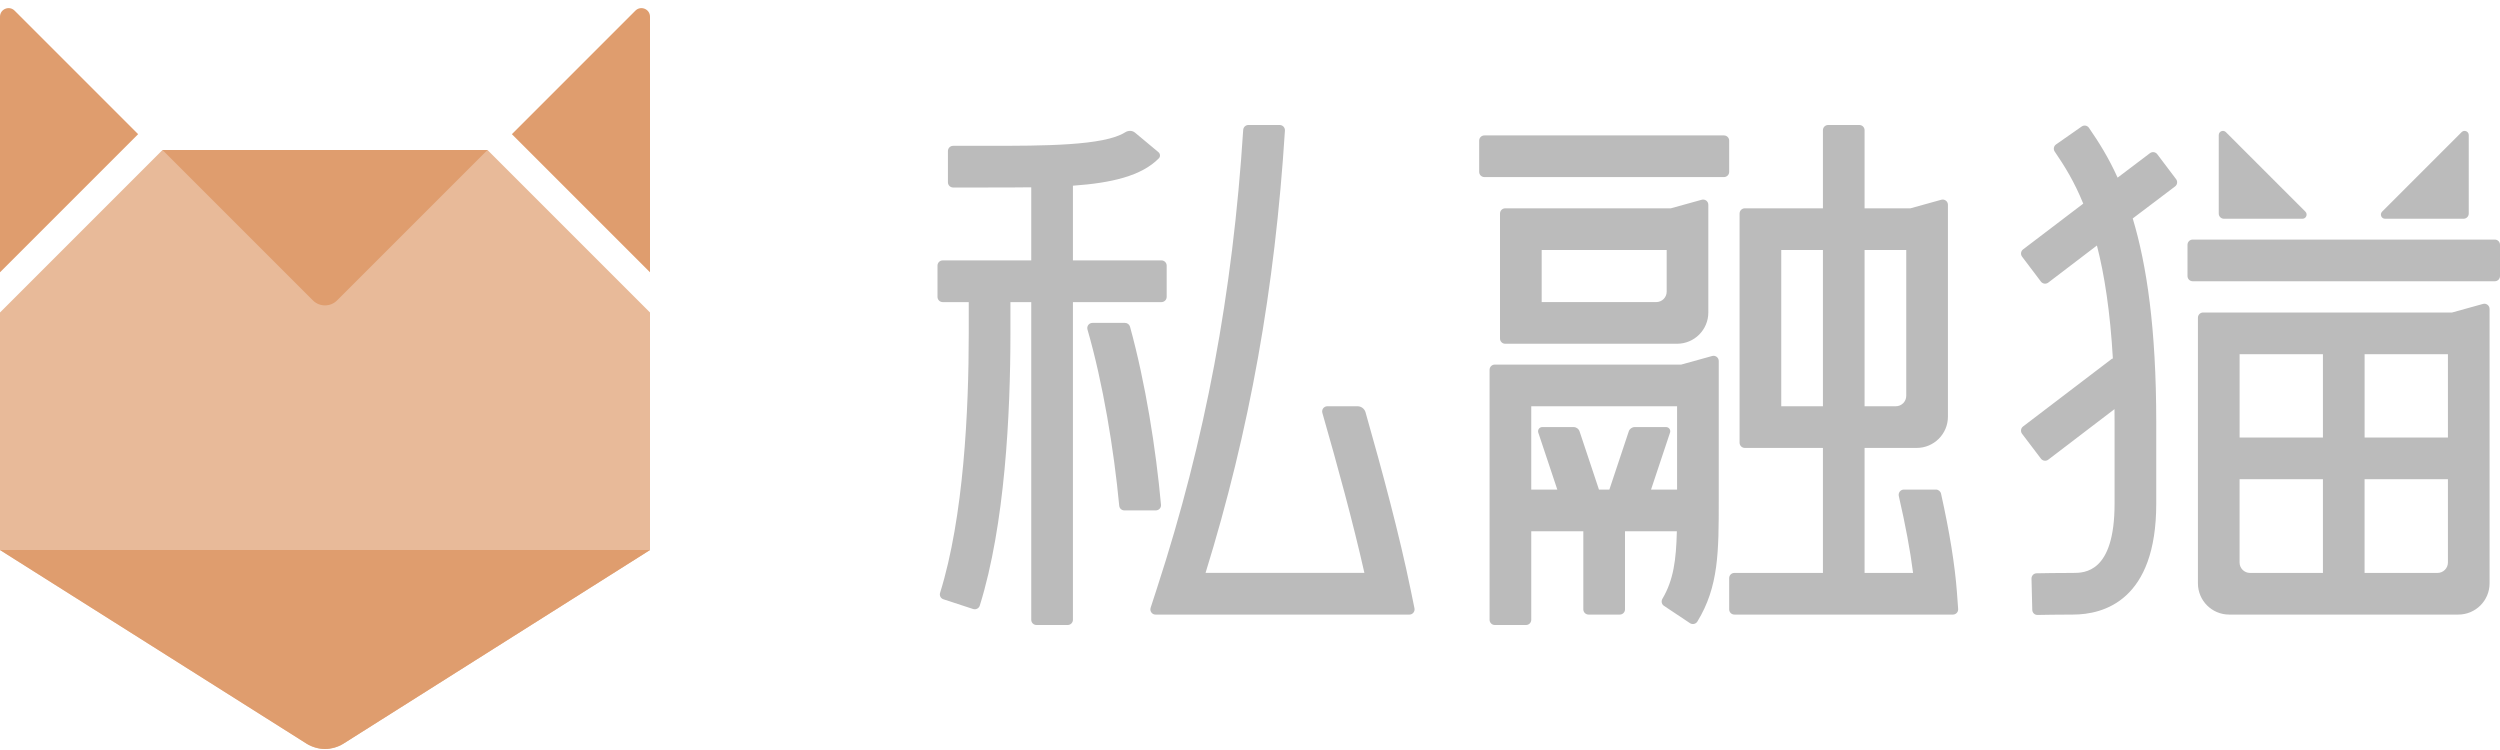 <?xml version="1.0" encoding="UTF-8"?>
<svg width="100px" height="30px" viewBox="0 0 100 30" version="1.1" xmlns="http://www.w3.org/2000/svg" xmlns:xlink="http://www.w3.org/1999/xlink">
    <title>Logo_dark</title>
    <g id="Logo_dark" stroke="none" stroke-width="1" fill="none" fill-rule="evenodd">
        <g id="编组">
            <path d="M0,0.668 L0,10.892 L5.525,5.367 L0.584,0.426 C0.369,0.21 0,0.363 0,0.668" id="Fill-2" fill="#DF9D6E"></path>
            <path d="M26,0.668 L26,10.892 L20.475,5.367 L25.416,0.426 C25.631,0.21 26,0.363 26,0.668" id="Fill-4" fill="#DF9D6E"></path>
            <path d="M94.584,17.5 L97.917,17.5 L97.917,14.167 L94.584,14.167 L94.584,17.5 Z M97.5,22.917 L94.583,22.917 L94.583,19.167 L97.917,19.167 L97.917,22.5 C97.917,22.73 97.73,22.917 97.5,22.917 L97.5,22.917 Z M89.584,17.5 L92.917,17.5 L92.917,14.167 L89.584,14.167 L89.584,17.5 Z M92.917,22.917 L90,22.917 C89.77,22.917 89.583,22.73 89.583,22.5 L89.583,19.167 L92.917,19.167 L92.917,22.917 Z M87.917,12.708 L87.917,23.333 C87.917,24.024 88.476,24.583 89.167,24.583 L98.333,24.583 C99.024,24.583 99.583,24.024 99.583,23.333 L99.583,12.357 C99.583,12.22 99.452,12.12 99.319,12.157 L98.083,12.5 L88.125,12.5 C88.01,12.5 87.917,12.593 87.917,12.708 L87.917,12.708 Z M85.998,6.127 L84.704,7.106 C84.337,6.292 83.954,5.69 83.557,5.112 C83.492,5.017 83.361,4.994 83.267,5.061 L82.242,5.777 C82.148,5.843 82.125,5.97 82.189,6.064 C82.587,6.646 82.972,7.266 83.33,8.145 L80.924,9.975 C80.832,10.044 80.814,10.175 80.883,10.267 L81.637,11.264 C81.707,11.356 81.837,11.374 81.929,11.305 L83.877,9.82 C84.179,10.995 84.408,12.465 84.516,14.361 L84.496,14.336 L80.922,17.059 C80.831,17.128 80.813,17.259 80.882,17.351 L81.638,18.347 C81.708,18.438 81.838,18.457 81.93,18.387 L84.58,16.365 C84.582,16.538 84.583,16.712 84.583,16.892 L84.583,20.148 C84.583,22.917 83.373,22.917 82.917,22.917 C82.332,22.917 81.759,22.926 81.463,22.932 C81.347,22.934 81.258,23.03 81.26,23.146 L81.291,24.395 C81.294,24.51 81.386,24.601 81.501,24.598 C81.79,24.593 82.347,24.583 82.917,24.583 C84.161,24.583 86.25,24.007 86.25,20.148 L86.25,16.892 C86.25,13.129 85.866,10.587 85.309,8.738 L87.003,7.457 C87.095,7.388 87.113,7.257 87.043,7.165 L86.29,6.168 C86.22,6.076 86.09,6.058 85.998,6.127 L85.998,6.127 Z M87.5,9.792 L87.5,11.042 C87.5,11.157 87.593,11.25 87.708,11.25 L99.792,11.25 C99.907,11.25 100,11.157 100,11.042 L100,9.792 C100,9.677 99.907,9.583 99.792,9.583 L87.708,9.583 C87.593,9.583 87.5,9.677 87.5,9.792 L87.5,9.792 Z M88.75,5.402 L88.75,8.542 C88.75,8.657 88.843,8.75 88.958,8.75 L92.098,8.75 C92.246,8.75 92.32,8.57 92.215,8.465 L89.035,5.285 C88.93,5.18 88.75,5.254 88.75,5.402 L88.75,5.402 Z M98.465,5.285 L95.285,8.465 C95.18,8.57 95.254,8.75 95.402,8.75 L98.542,8.75 C98.657,8.75 98.75,8.657 98.75,8.542 L98.75,5.402 C98.75,5.254 98.57,5.18 98.465,5.285 L98.465,5.285 Z" id="Fill-6" fill="#BBBBBB"></path>
            <path d="M71.25,16.25 L72.917,16.25 L72.917,10 L71.25,10 L71.25,16.25 Z M74.583,10 L76.25,10 L76.25,15.833 C76.25,16.063 76.063,16.25 75.833,16.25 L74.583,16.25 L74.583,10 Z M78.277,23.689 C78.196,22.598 77.982,21.275 77.642,19.749 C77.621,19.653 77.535,19.583 77.438,19.583 L76.154,19.583 C76.02,19.583 75.922,19.71 75.952,19.841 C76.217,20.993 76.411,22.026 76.523,22.917 L74.583,22.917 L74.583,17.917 L76.667,17.917 C77.357,17.917 77.917,17.357 77.917,16.667 L77.917,8.191 C77.917,8.053 77.785,7.953 77.652,7.99 L76.417,8.333 L74.583,8.333 L74.583,5.208 C74.583,5.093 74.49,5 74.375,5 L73.125,5 C73.01,5 72.917,5.093 72.917,5.208 L72.917,8.333 L69.792,8.333 C69.677,8.333 69.583,8.427 69.583,8.542 L69.583,17.708 C69.583,17.823 69.677,17.917 69.792,17.917 L72.917,17.917 L72.917,22.917 L69.375,22.917 C69.26,22.917 69.167,23.01 69.167,23.125 L69.167,24.375 C69.167,24.49 69.26,24.583 69.375,24.583 L78.118,24.583 C78.239,24.583 78.335,24.48 78.326,24.36 L78.277,23.689 Z M67.083,19.583 L66.042,19.583 L66.802,17.303 C66.838,17.195 66.757,17.083 66.644,17.083 L65.389,17.083 C65.281,17.083 65.186,17.152 65.151,17.254 L64.375,19.583 L63.958,19.583 L63.182,17.254 C63.148,17.152 63.052,17.083 62.945,17.083 L61.689,17.083 C61.576,17.083 61.496,17.195 61.531,17.303 L62.292,19.583 L61.25,19.583 L61.25,16.25 L67.083,16.25 L67.083,19.583 Z M59.583,14.792 L59.583,24.792 C59.583,24.907 59.677,25 59.792,25 L61.042,25 C61.157,25 61.25,24.907 61.25,24.792 L61.25,21.25 L63.333,21.25 L63.333,24.375 C63.333,24.49 63.427,24.583 63.542,24.583 L64.792,24.583 C64.907,24.583 65,24.49 65,24.375 L65,21.25 L67.074,21.25 C67.047,22.402 66.939,23.203 66.497,23.951 C66.44,24.047 66.464,24.17 66.557,24.232 L67.598,24.926 C67.696,24.992 67.832,24.963 67.894,24.863 C68.75,23.465 68.75,22.069 68.75,20 L68.75,14.441 C68.75,14.303 68.619,14.203 68.486,14.24 L67.25,14.583 L59.792,14.583 C59.677,14.583 59.583,14.677 59.583,14.792 L59.583,14.792 Z M61.667,10 L66.667,10 L66.667,11.667 C66.667,11.897 66.48,12.083 66.25,12.083 L61.667,12.083 L61.667,10 Z M60.208,13.75 L67.083,13.75 C67.774,13.75 68.333,13.19 68.333,12.5 L68.333,8.191 C68.333,8.053 68.202,7.953 68.069,7.99 L66.833,8.333 L60.208,8.333 C60.093,8.333 60,8.427 60,8.542 L60,13.542 C60,13.657 60.093,13.75 60.208,13.75 L60.208,13.75 Z M68.958,5.417 L59.375,5.417 C59.26,5.417 59.167,5.51 59.167,5.625 L59.167,6.875 C59.167,6.99 59.26,7.083 59.375,7.083 L68.958,7.083 C69.073,7.083 69.167,6.99 69.167,6.875 L69.167,5.625 C69.167,5.51 69.073,5.417 68.958,5.417 L68.958,5.417 Z" id="Fill-8" fill="#BBBBBB"></path>
            <path d="M56.425,23.582 C55.975,21.39 55.299,18.873 54.621,16.491 C54.58,16.349 54.449,16.25 54.3,16.25 L53.095,16.25 C52.956,16.25 52.856,16.381 52.894,16.515 C53.503,18.636 54.119,20.886 54.576,22.916 L48.222,22.916 C49.985,17.216 50.998,11.54 51.397,5.223 C51.405,5.104 51.309,5 51.188,5 L49.934,5 C49.825,5 49.735,5.085 49.728,5.196 C49.308,11.741 48.215,17.581 46.291,23.492 L46.025,24.311 C45.981,24.445 46.081,24.584 46.223,24.584 L56.375,24.584 C56.507,24.584 56.605,24.462 56.579,24.332 L56.425,23.582 Z M44.999,12.916 L43.698,12.916 C43.56,12.916 43.461,13.046 43.499,13.18 C44.117,15.315 44.557,17.985 44.769,20.23 C44.779,20.337 44.867,20.416 44.975,20.416 L46.232,20.416 C46.354,20.416 46.451,20.314 46.44,20.192 C46.239,17.971 45.821,15.322 45.201,13.069 C45.176,12.979 45.093,12.916 44.999,12.916 L44.999,12.916 Z M46.459,10.416 L42.917,10.416 L42.917,7.428 C44.459,7.319 45.66,7.04 46.355,6.332 C46.422,6.263 46.411,6.149 46.338,6.087 L45.401,5.306 C45.287,5.212 45.13,5.215 45.005,5.293 C44.162,5.833 41.713,5.833 39.53,5.833 L38.125,5.833 C38.01,5.833 37.917,5.926 37.917,6.042 L37.917,7.292 C37.917,7.407 38.01,7.5 38.125,7.5 L39.53,7.5 C40.128,7.5 40.703,7.5 41.25,7.492 L41.25,10.416 L37.709,10.416 C37.593,10.416 37.5,10.509 37.5,10.624 L37.5,11.874 C37.5,11.991 37.593,12.084 37.709,12.084 L38.75,12.084 L38.75,13.334 C38.75,16.412 38.55,20.68 37.603,23.715 C37.57,23.823 37.628,23.936 37.736,23.971 L38.924,24.36 C39.034,24.396 39.154,24.337 39.19,24.227 C40.202,20.988 40.417,16.532 40.417,13.334 L40.417,12.084 L41.25,12.084 L41.25,24.791 C41.25,24.907 41.343,25 41.459,25 L42.709,25 C42.823,25 42.917,24.907 42.917,24.791 L42.917,12.084 L46.459,12.084 C46.573,12.084 46.667,11.991 46.667,11.874 L46.667,10.624 C46.667,10.509 46.573,10.416 46.459,10.416 L46.459,10.416 Z" id="Fill-9" fill="#BBBBBB"></path>
            <path d="M19.5,6 L6.5,6 L0,12.5 L0,22 L12.269,29.749 C12.493,29.89 12.746,29.96 13,29.96 C13.254,29.96 13.507,29.89 13.731,29.749 L26,22 L26,12.5 L19.5,6 Z" id="Fill-10" fill="#DF9D6E" opacity="0.7"></path>
            <path d="M19.5,6 L13.484,12.016 C13.217,12.283 12.783,12.283 12.516,12.016 L6.5,6 L19.5,6 Z" id="Fill-11" fill="#DF9D6E"></path>
            <path d="M0,22 L12.269,29.749 C12.491,29.889 12.797,29.96 13,29.96 C13.203,29.96 13.506,29.891 13.731,29.749 L26,22 L0,22 Z" id="Fill-12" fill="#DF9D6E"></path>
        </g>
    </g>
</svg>